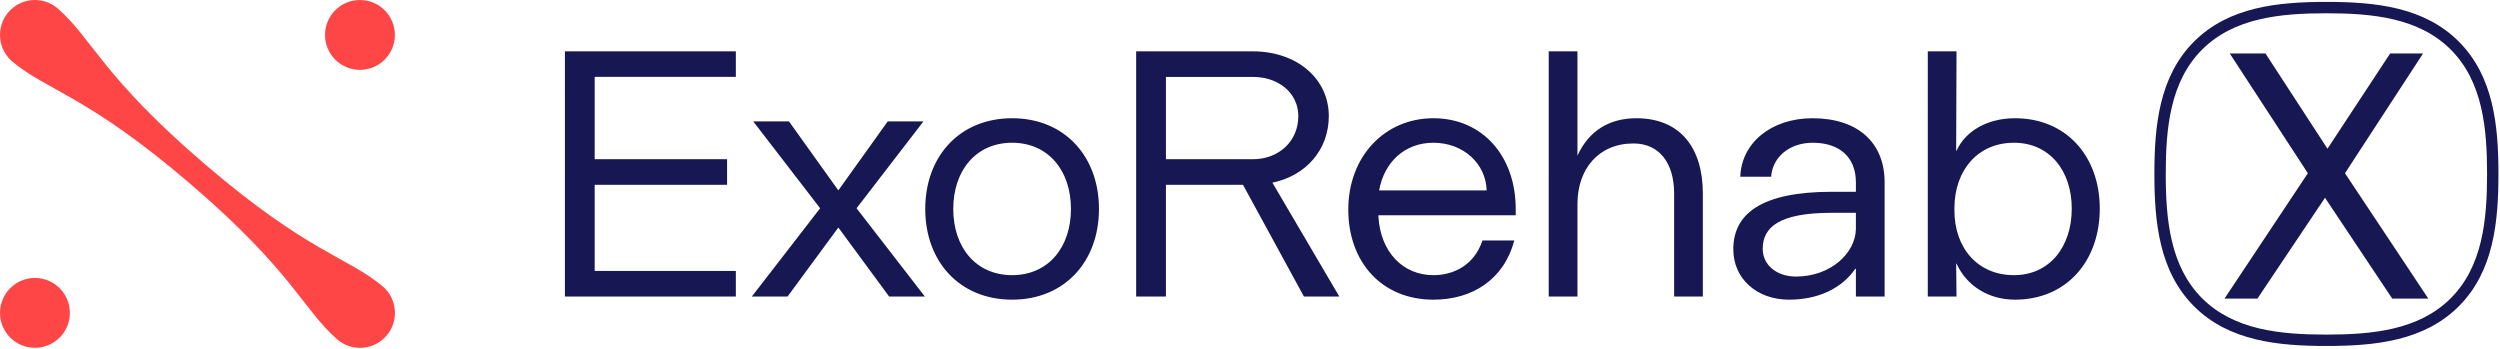 <svg xmlns="http://www.w3.org/2000/svg" width="1255" height="175" fill="none"><g clip-path="url(#a)"><path fill="#171753" d="M298.534 38.604v41.324h66.464V92.76h-66.464v43.256h70.859v12.837h-85.805V25.773h85.805v12.831h-70.859zm165.749 110.249h-17.935l-25.495-34.639-25.496 34.639h-17.934l34.287-44.309-33.584-43.606h17.935l24.792 34.635 24.792-34.635h17.934l-33.583 43.606 34.287 44.309zm87.4-43.96c0 26.377-17.231 45.539-43.606 45.539-26.374 0-43.605-19.162-43.605-45.539 0-26.372 17.231-45.538 43.605-45.538 26.375 0 43.606 19.166 43.606 45.538zm-73.145 0c0 19.344 11.429 33.233 29.539 33.233 18.111 0 29.54-13.889 29.54-33.233 0-19.338-11.429-33.233-29.54-33.233-18.11 0-29.539 13.895-29.539 33.233zm176.036 43.96L623.979 92.76h-38.682v56.093h-14.946V25.773h58.551c22.155 0 38.155 13.712 38.155 32.524 0 16.88-11.428 29.894-28.308 33.41l33.583 57.146h-17.758zm-69.277-68.925h43.605c13.188 0 22.858-9.143 22.858-21.63 0-11.426-9.67-19.694-22.858-19.694h-43.605v41.324zm91.546 25.319c0-26.726 18.287-45.892 42.727-45.892 24.792 0 41.32 19.166 41.32 45.538v3.168h-68.925v.703c1.055 17.755 12.308 29.362 27.605 29.362 9.846 0 20.396-4.746 24.616-17.406h16.001c-5.275 19.693-21.1 29.712-40.617 29.712-26.023 0-42.727-18.99-42.727-45.185zm69.453-9.674c-.352-13.363-11.605-23.913-26.726-23.913-14.242 0-24.616 9.498-27.254 23.913h53.98zm108.533 1.584v51.696h-14.418V97.157c0-15.473-7.56-25.143-20.396-25.143-17.407 0-28.133 12.66-28.133 30.42v46.419h-14.418V25.773h14.418v52.394c5.627-12.483 16.001-18.812 29.54-18.812 22.154 0 33.407 14.946 33.407 37.802zm91.25-5.627v57.323h-14.418v-13.894h-.352c-4.571 6.861-14.945 15.473-33.231 15.473-16.177 0-27.957-10.55-27.957-25.319 0-17.756 14.066-28.837 49.408-28.837h12.132V91.53c0-12.482-8.088-19.87-21.627-19.87-11.781 0-20.22 7.21-20.924 17.057h-15.473c.528-17.057 15.649-29.362 36.221-29.362 22.682 0 36.221 12.133 36.221 32.175zm-14.418 23.387v-8.091h-12.132c-26.375 0-34.639 7.21-34.639 18.114 0 8.086 7.034 13.89 16.704 13.89 17.407 0 29.891-11.78 30.067-23.913zm50.509 17.406h-.176l.176 16.53h-14.418V25.773h14.418l-.176 49.935h.176c4.572-10.2 15.825-16.353 29.36-16.353 25.67 0 42.55 18.99 42.55 45.361 0 26.554-16.88 45.716-42.55 45.716-13.184 0-24.261-6.856-29.36-18.109zm-1.055-28.133v1.407c0 18.812 11.605 32.529 29.895 32.529 17.75 0 29.01-14.066 29.01-33.41 0-19.161-11.26-33.056-29.01-33.056-18.114 0-29.719 13.718-29.895 32.53zm186.745 69.485c-24.17 0-48.95-2.411-66.45-19.91-17.5-17.498-19.91-42.278-19.91-66.45 0-24.173 2.41-48.956 19.91-66.452 17.5-17.5 42.28-19.912 66.45-19.912 24.18 0 48.96 2.412 66.45 19.912 17.5 17.496 19.91 42.279 19.91 66.451 0 24.173-2.41 48.953-19.91 66.451-17.49 17.499-42.27 19.91-66.45 19.91zm-62.41-23.948c16.03 16.028 39.47 18.237 62.41 18.237 22.95 0 46.39-2.209 62.42-18.237 16.02-16.029 18.23-39.469 18.23-62.413 0-22.944-2.21-46.385-18.23-62.413-16.03-16.03-39.47-18.238-62.42-18.238-22.94 0-46.38 2.208-62.41 18.238-16.03 16.027-18.24 39.47-18.24 62.413 0 22.942 2.22 46.384 18.24 62.413z"/><path fill="#171753" d="m1158.54 86.961-39.21-60.127h17.93l31.13 47.821 31.47-47.82h16.52l-39.2 60.126 41.84 62.945h-18.11l-33.76-50.634-33.93 50.634h-16.53l41.85-62.945z"/><path fill="#FF4646" d="M180.697 35.075c9.685 0 17.537-7.852 17.537-17.537C198.234 7.852 190.382 0 180.697 0c-9.686 0-17.538 7.852-17.538 17.538 0 9.685 7.852 17.537 17.538 17.537zM17.538 174.603c9.685 0 17.537-7.852 17.537-17.537 0-9.686-7.852-17.537-17.538-17.537C7.853 139.529 0 147.38 0 157.066c0 9.685 7.852 17.537 17.538 17.537zm151.829-4.17c-17.269-15.025-22.381-34.141-74.185-78.441-51.803-44.3-71.481-46.383-89.004-61.11l-.068-.041C-1.237 24.53-2.077 13.457 4.234 6.11c6.312-7.348 17.384-8.188 24.73-1.877 17.27 15.025 22.382 34.141 74.185 78.442 51.804 44.3 71.482 46.382 89.005 61.11 7.347 6.311 8.187 17.383 1.876 24.73-6.311 7.348-17.383 8.187-24.73 1.876l.067.041z"/></g><defs><clipPath id="a"><path fill="#fff" d="M0 0h1254.22v174.627H0z"/></clipPath></defs></svg>